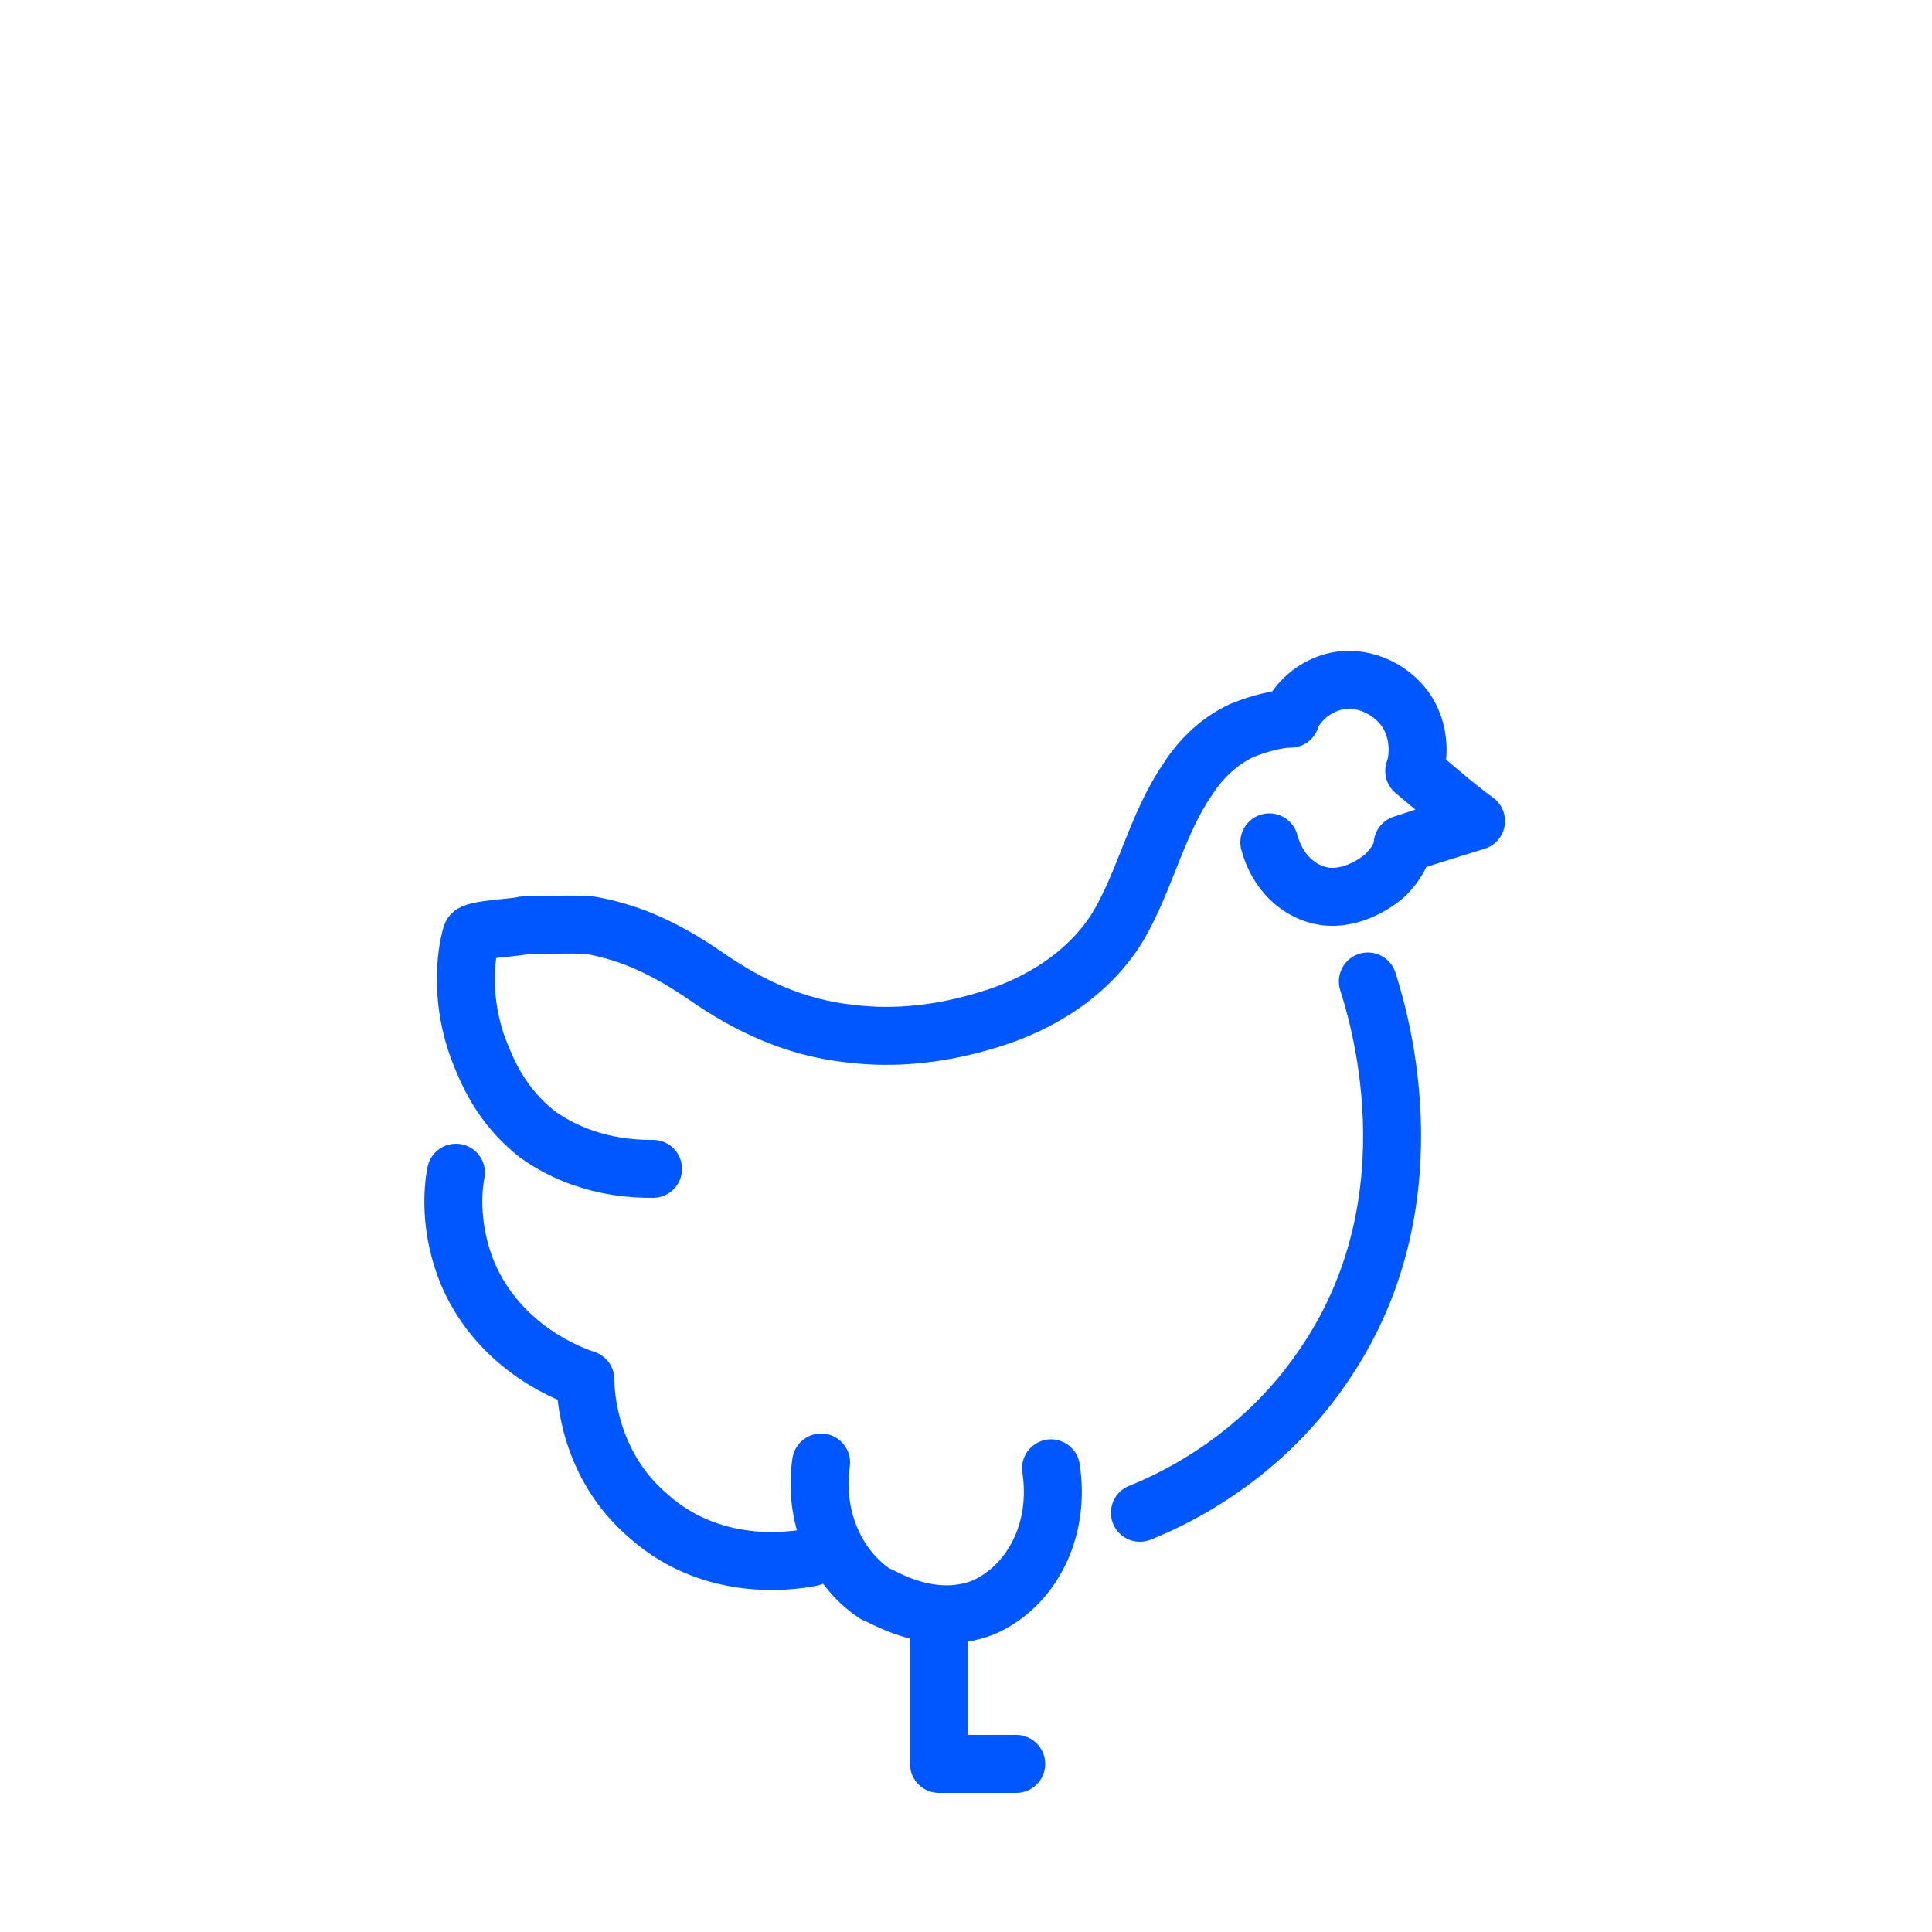 <?xml version="1.0" encoding="UTF-8"?>
<svg id="Layer_1" xmlns="http://www.w3.org/2000/svg" version="1.1" viewBox="0 0 100 100">
  <!-- Generator: Adobe Illustrator 29.0.1, SVG Export Plug-In . SVG Version: 2.1.0 Build 192)  -->
  <defs>
    <style>
      .st0 {
        fill: none;
        stroke: #0057ff;
        stroke-linecap: round;
        stroke-linejoin: round;
        stroke-width: 3px;
      }
    </style>
  </defs>
  <path class="st0" d="M33.8,60.5c-.8,0-3.5,0-6-1.8-1.9-1.5-2.6-3.3-3-4.3-1-2.6-.7-5-.4-6,0-.3,2.5-.4,2.7-.5,1.2,0,2.4-.1,3.5,0,2.2.4,4,1.3,5.9,2.6,2.3,1.6,4.7,2.7,7.5,3,2.4.3,4.8,0,7.1-.7,2.7-.8,5.3-2.4,6.8-4.9,1.4-2.4,2-5.3,3.6-7.6.7-1.1,1.7-2,2.8-2.5,1-.4,1.9-.6,2.5-.6,0-.2.7-1.5,2.2-1.9,1.4-.4,3,.3,3.8,1.5.9,1.4.5,2.9.4,3.1,1.1.9,2.1,1.8,3.2,2.6-1.3.4-2.6.8-3.8,1.2,0,.4-.3,1-.9,1.6,0,0-1.4,1.3-3.1,1.1-1.4-.2-2.5-1.3-2.9-2.8"/>
  <path class="st0" d="M23.6,60.7c-.2,1-.3,3,.6,5.2,1.7,4,5.5,5.3,6.1,5.5,0,.6.1,4.4,3.3,7.1,3.5,3.1,7.9,2.2,8.4,2.1"/>
  <path class="st0" d="M42.5,75.7c-.4,2.7.7,5.4,2.8,6.8.2,0,2.8,1.8,5.6.7,2.5-1.1,4-4,3.5-7.2"/>
  <path class="st0" d="M59,78.3c2-.8,6.5-3,9.7-7.9,5.7-8.6,2.5-18.3,2.1-19.6"/>
  <path class="st0" d="M48.6,83.6v7.7h4"/>
</svg>